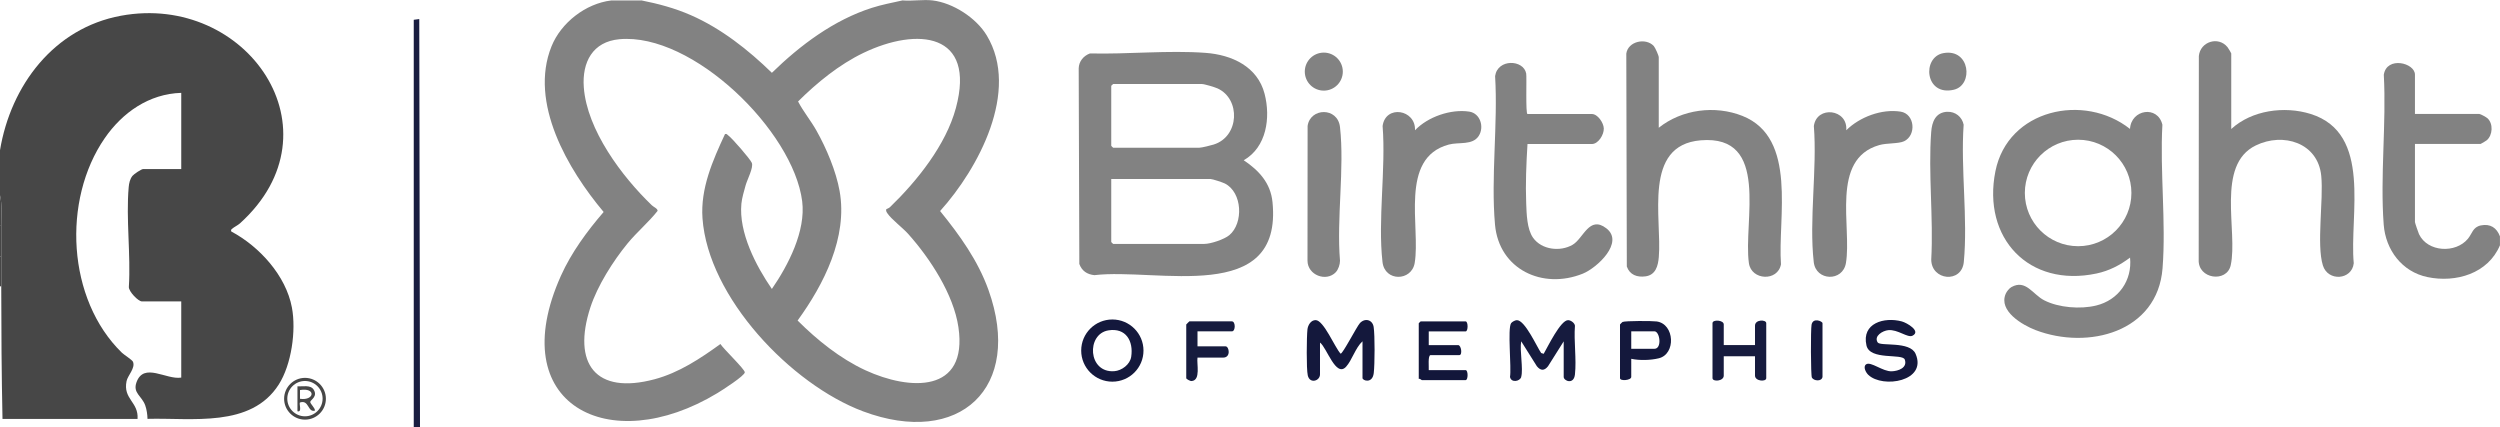 <?xml version="1.0" encoding="UTF-8"?>
<svg id="Layer_2" data-name="Layer 2" xmlns="http://www.w3.org/2000/svg" viewBox="0 0 480 82.08">
  <defs>
    <style>
      .cls-1 {
        fill: #474747;
      }

      .cls-2 {
        fill: #14183c;
      }

      .cls-3 {
        fill: #828282;
      }

      .cls-4 {
        fill: #161b3e;
      }

      .cls-5 {
        fill: #12163a;
      }

      .cls-6 {
        fill: #191d40;
      }
    </style>
  </defs>
  <g id="Layer_1-2" data-name="Layer 1">
    <polygon class="cls-6" points="79.44 82.08 79.44 3.8 80.5 3.66 80.64 82.08 79.44 82.08"/>
    <path class="cls-1" d="M62.57,76.56c0,2.22-1.8,4.01-4.01,4.01s-4.01-1.8-4.01-4.01,1.8-4.01,4.01-4.01,4.01,1.8,4.01,4.01ZM61.94,76.54c0-1.87-1.52-3.39-3.39-3.39s-3.39,1.52-3.39,3.39,1.52,3.39,3.39,3.39,3.39-1.52,3.39-3.39Z"/>
    <path class="cls-3" d="M480,47.07c-2.28,5.46-8.47,7.27-13.93,6.13-4.89-1.02-8.03-5.21-8.4-10.08-.7-9.27.53-19.41.02-28.77.56-3.62,5.98-2.29,5.98-.02v7.55h12.36c.22,0,1.33.61,1.57.83,1.12,1.02,1.01,3.22-.13,4.21-.15.13-1.13.72-1.2.72h-12.6v14.99c0,.15.65,2.05.78,2.33,1.65,3.47,7.04,3.73,9.39.88.82-.99.93-2.24,2.48-2.56,1.82-.37,3.05.45,3.67,2.1v1.68Z"/>
    <path class="cls-3" d="M238.8,30.77c2.91,1.96,5.15,4.35,5.52,8.03,1.99,19.93-22.16,12.59-34.2,14.03-1.4-.15-2.4-.81-2.89-2.15l-.12-37.55c.03-1.35.93-2.42,2.16-2.87,7.19.18,15.06-.64,22.2-.11,5.04.37,9.98,2.63,11.33,7.86,1.19,4.59.38,10.26-4.01,12.76ZM213.72,16.13c-.08.12-.36.29-.36.36v11.51s.33.36.36.36h16.56c.47,0,2.19-.44,2.75-.61,4.94-1.54,5.21-8.75.73-10.78-.53-.24-2.52-.84-3-.84h-17.04ZM213.36,34.36v12.11s.33.36.36.36h17.52c1.22,0,3.82-.87,4.79-1.68,2.75-2.3,2.52-8.21-.86-9.92-.42-.21-2.38-.86-2.74-.86h-19.08Z"/>
    <path class="cls-3" d="M408.96,24.77c.2-3.78,5.32-4.6,6.22-.82-.49,8.95.72,18.71.03,27.56-.96,12.28-14.3,15.71-24.37,11.87-2.56-.98-7.16-3.68-5.75-6.96.2-.46.67-1.06,1.1-1.3,2.76-1.55,4.08,1.41,6.3,2.54,2.78,1.42,6.96,1.74,9.97,1,4.28-1.04,6.96-4.8,6.51-9.2-1.97,1.47-4,2.53-6.43,3.05-12.98,2.76-21.99-6.8-19.42-19.64,2.38-11.88,17.02-15.1,25.85-8.11ZM409.23,37.05c0-5.64-4.58-10.22-10.23-10.22s-10.23,4.58-10.23,10.22,4.58,10.22,10.23,10.22,10.23-4.58,10.23-10.22Z"/>
    <path class="cls-3" d="M428.4,24.77c3.94-3.62,10.22-4.46,15.25-2.89,11.89,3.73,7.4,19.43,8.27,28.66-.34,3.23-4.96,3.57-5.93.41-1.24-4.01.15-12.52-.31-17.19-.63-6.37-7.32-8.39-12.56-5.84-7.74,3.75-3.4,16.49-4.82,23-.74,3.42-6.34,2.68-6.15-1.09l.03-39.08c.27-2.76,3.74-3.86,5.5-1.7.13.16.72,1.13.72,1.2v14.51Z"/>
    <path class="cls-3" d="M318.48,24.53c4.43-3.54,10.81-4.37,16.08-2.27,10.63,4.24,6.73,19.58,7.39,28.48-.61,3.36-5.69,3.1-6.16-.21-1.13-7.95,4.18-24.71-9.26-23.59-11.17.93-7.4,15.03-8.04,22.43-.14,1.69-.61,3.43-2.55,3.69-1.61.22-3.03-.28-3.59-1.89l-.1-40.88c.33-2.38,3.75-3.1,5.27-1.46.27.29.96,1.85.96,2.16v13.55Z"/>
    <path class="cls-3" d="M293.28,21.89h12.36c1.12,0,2.25,1.68,2.29,2.77.04,1.21-1.06,2.99-2.29,2.99h-12.36c-.23,3.77-.4,7.61-.25,11.4.08,1.99.13,4.92,1.32,6.6,1.64,2.31,5.21,2.74,7.6,1.34,2.08-1.22,3.18-5.67,6.46-3.16,3.51,2.69-1.75,7.59-4.51,8.71-7.7,3.11-16.09-.8-16.86-9.42-.81-9.08.58-19.31.02-28.51.48-3.37,5.47-3.2,5.97-.49.12.64-.14,7.78.25,7.78Z"/>
    <path class="cls-3" d="M354.48,25.01c2.57-2.55,6.8-4.14,10.42-3.58,2.76.42,3.09,4.55.68,5.69-1.1.51-3.29.31-4.78.74-9.42,2.71-5.22,15.71-6.38,22.64-.61,3.64-5.77,3.47-6.18-.18-.92-8.07.67-17.86.02-26.12.54-3.98,6.57-3.3,6.22.82Z"/>
    <path class="cls-3" d="M271.68,25.01c2.45-2.58,6.89-4.12,10.42-3.58,2.13.33,2.91,2.97,1.82,4.66-1.2,1.86-3.82,1.14-5.77,1.67-9.58,2.58-5.37,15.86-6.53,22.73-.6,3.54-5.75,3.62-6.18-.18-.92-8.07.67-17.87.02-26.12.56-4.13,6.39-3.19,6.22.82Z"/>
    <path class="cls-3" d="M373.86,21.47c1.57-.08,2.85.97,3.16,2.47-.59,8.45.83,18.07.03,26.37-.4,4.15-6.25,3.56-6.25-.49.44-7.97-.6-16.57-.01-24.47.14-1.95.83-3.77,3.07-3.89Z"/>
    <path class="cls-3" d="M256.48,52.26c-1.83,1.92-5.42.58-5.44-2.2l.02-25.88c.5-3.52,5.78-3.66,6.22.22.89,7.96-.68,17.53,0,25.67,0,.71-.32,1.68-.81,2.19Z"/>
    <path class="cls-2" d="M261.6,65.53c-1.33,1.2-2.03,3.65-3.15,4.88-1.97,2.16-3.7-3.68-5.01-4.64v6.11c0,1.27-1.97,1.88-2.35.19-.28-1.24-.22-7.39-.06-8.83.09-.8.65-1.78,1.57-1.78,1.55,0,3.71,5.3,4.8,6.45.42.01,3.09-5.2,3.71-5.88.97-1.03,2.41-.65,2.63.74.25,1.61.22,7.18.02,8.86-.25,2.1-2.16,1.46-2.16.95v-7.07Z"/>
    <path class="cls-4" d="M292.08,72.37c-.25.88-1.94,1.18-2.16,0,.31-1.73-.51-9.31.22-10.33.18-.25.78-.57,1.1-.57,1.56,0,3.8,5.05,4.66,6.31l.49.15c.76-1.3,3.23-6.46,4.68-6.46.51,0,1.26.52,1.32,1.07-.23,2.98.32,6.43,0,9.35-.22,2.05-2.16,1.24-2.16.48v-6.83l-3.01,4.78c-.72.9-1.4.89-2.14,0l-3.01-4.79c-.32,1.78.43,5.28,0,6.83Z"/>
    <path class="cls-2" d="M360.51,65.74c.5.8,6.2-.3,7.28,2.19,2.3,5.29-6.31,6.69-9.08,4.04-.47-.45-1.06-1.57-.41-2.02.88-.61,3.19,1.41,4.92,1.34,1.26-.05,3.05-.67,2.5-2.25-.43-1.24-6.7.22-7.36-2.72-.97-4.28,3.41-5.51,6.78-4.61.98.26,3.78,1.89,2.05,2.75-.93.46-2.83-1.26-4.65-1.07-1.07.11-2.8,1.12-2.03,2.35Z"/>
    <path class="cls-2" d="M219.55,67.31c0,3.3-2.68,5.97-5.98,5.97s-5.98-2.67-5.98-5.97,2.68-5.97,5.98-5.97,5.98,2.67,5.98,5.97ZM212.82,63.43c-4.28.69-3.96,8.2,1.11,7.84,1.44-.1,3.03-1.28,3.26-2.76.47-3.04-1.03-5.62-4.37-5.08Z"/>
    <path class="cls-5" d="M274.32,63.62v2.64h5.64c.61,0,.86,1.92.24,1.92h-5.52c-.57,0-.31,2.37-.36,2.88h7.08c.5,0,.5,1.92,0,1.92h-8.4c-.08,0-.36-.32-.6-.24v-10.67s.33-.36.36-.36h8.64c.5,0,.5,1.92,0,1.92h-7.08Z"/>
    <path class="cls-4" d="M330.96,66.25h6v-3.72c0-1.23,2.16-1.2,2.16-.48v10.55c0,.76-2.16.61-2.16-.48v-3.72h-6v3.72c0,1.09-2.16,1.24-2.16.48v-10.55c0-.76,2.16-.61,2.16.24v3.96Z"/>
    <path class="cls-2" d="M313.2,68.89v3.48c0,.66-2.16.85-2.16.24v-10.31s.37-.42.48-.48c.51-.24,5.74-.22,6.57-.1,3.45.49,3.72,6.26.4,7.07-1.59.39-3.7.44-5.3.1ZM313.2,66.97h4.44c1.51,0,1.07-3.36,0-3.36h-4.44v3.36Z"/>
    <path class="cls-4" d="M229.92,63.62v2.88h5.4c.67,0,1.07,2.16-.48,2.16h-4.92c-.19,1.16.67,4.34-1.12,4.5-.3.03-1.04-.39-1.04-.55v-10.31s.56-.6.6-.6h8.16c.73,0,.73,1.92,0,1.92h-6.6Z"/>
    <circle class="cls-3" cx="254.17" cy="13.75" r="3.65"/>
    <path class="cls-3" d="M373.13,10.2c5.14-.94,5.82,6.14,2,7.03-5.57,1.3-6.17-6.27-2-7.03Z"/>
    <path class="cls-2" d="M349.92,72.37c-.16.95-1.72.77-2.04.12-.22-.46-.24-9.25-.06-10.15.29-1.46,2.1-.64,2.1-.29v10.31Z"/>
    <path class="cls-3" d="M123.12.07c3.27.65,6.47,1.5,9.52,2.84,5.81,2.54,11.05,6.67,15.56,11.07,5.44-5.3,11.87-10.13,19.19-12.47,1.93-.62,3.92-.99,5.89-1.43,1.83.16,3.98-.21,5.76,0,3.94.47,8.38,3.34,10.42,6.73,6.41,10.64-1.61,25.56-8.96,33.71,3.74,4.61,7.26,9.49,9.28,15.13,6.74,18.82-5.57,30.25-24.07,23.33-13.8-5.17-29.75-21.87-30.83-37.06-.41-5.75,1.97-11.12,4.32-16.18.36-.1.4.1.6.24.73.5,4.26,4.57,4.55,5.29.36.89-.87,3.18-1.19,4.31-.29,1.02-.71,2.48-.81,3.51-.54,5.55,2.79,11.95,5.85,16.39,3.15-4.57,6.54-11.12,5.82-16.84-1.71-13.48-21.01-32.39-35.09-31.11-5.14.47-7.19,4.4-6.84,9.22.6,8.2,7.33,17.16,13.07,22.67.36.35,1.1.6,1.1,1.07-1.74,2.2-3.96,4.05-5.77,6.25-2.78,3.39-5.78,8.12-7.14,12.29-3.5,10.74.94,16.84,12.35,13.78,4.67-1.25,8.76-3.97,12.62-6.76.6.95,4.62,4.78,4.68,5.42s-4.47,3.53-5.27,4.01c-20.74,12.55-41.17,2.24-30.02-22.56,2-4.44,5.02-8.55,8.19-12.22-6.83-8.13-14.38-20.95-10.01-31.8,1.83-4.54,6.55-8.22,11.46-8.81h5.76ZM170.19,40.15s.49-.19.69-.38c5.2-5.02,10.74-11.93,12.65-19.03,3.9-14.48-7.37-15.58-17.78-10.57-4.63,2.23-8.9,5.71-12.52,9.31.98,1.91,2.45,3.67,3.53,5.6,1.91,3.39,3.77,7.79,4.45,11.62,1.57,8.85-3.02,17.89-8.07,24.84,3.73,3.73,8.19,7.32,13.02,9.55,8.51,3.92,19.71,4.47,17.86-8.25-.92-6.32-5.46-13.24-9.65-17.93-1.04-1.16-3.23-2.82-3.98-3.94-.16-.24-.36-.53-.2-.82Z"/>
    <path class="cls-1" d="M57.12,74.17c.94.08,2.47-.33,3.09.62.87,1.35-.61,1.98-.64,2.37-.03.36.94,1.16.9,1.68-1.42.4-1.1-2.15-2.88-1.56-.21.21.47,1.95-.48,1.68v-4.8ZM57.6,76.57c2.83.4,3.1-2.21,0-1.68v1.68Z"/>
    <g>
      <path class="cls-1" d="M0,28.84C2.07,16.4,10.35,5.39,23.23,3.02c24.13-4.45,42.54,22.04,22.85,39.86-.43.39-1.2.74-1.53,1.06-.2.19-.22.16-.15.5,5.38,2.87,10.5,8.45,11.65,14.62.83,4.43-.08,10.93-2.53,14.77-5.34,8.38-16.71,6.35-25.2,6.59-.02-.84-.15-1.77-.43-2.57-.65-1.85-2.44-2.37-1.68-4.46,1.41-3.89,5.68-.44,8.59-.89v-14.63h-7.56c-.69,0-2.53-1.89-2.5-2.77.39-6.18-.57-13.08-.03-19.18.07-.76.24-1.54.72-2.15.27-.34,1.71-1.31,2.05-1.31h7.32v-14.63c-6.17.18-11.29,3.77-14.69,8.7-8.21,11.89-7.23,30.95,3.29,41.19.44.42,1.97,1.37,2.13,1.74.51,1.19-1.01,2.64-1.23,3.71-.72,3.47,2.34,4,2.11,7.26H.48c-.18-8.47-.23-16.93-.24-25.42,0-1.92,0-3.84,0-5.76s0-4,0-6c0-1.86.2-3.97-.24-5.76v-8.63Z"/>
      <path class="cls-1" d="M.24,49.23h-.24v-6h.24c0,2,0,4,0,6Z"/>
      <path class="cls-1" d="M.24,43.23h-.24v-5.76c.44,1.78.24,3.89.24,5.76Z"/>
      <path class="cls-1" d="M.24,54.98h-.24v-5.76h.24c0,1.92,0,3.84,0,5.76Z"/>
    </g>
  </g>
</svg>